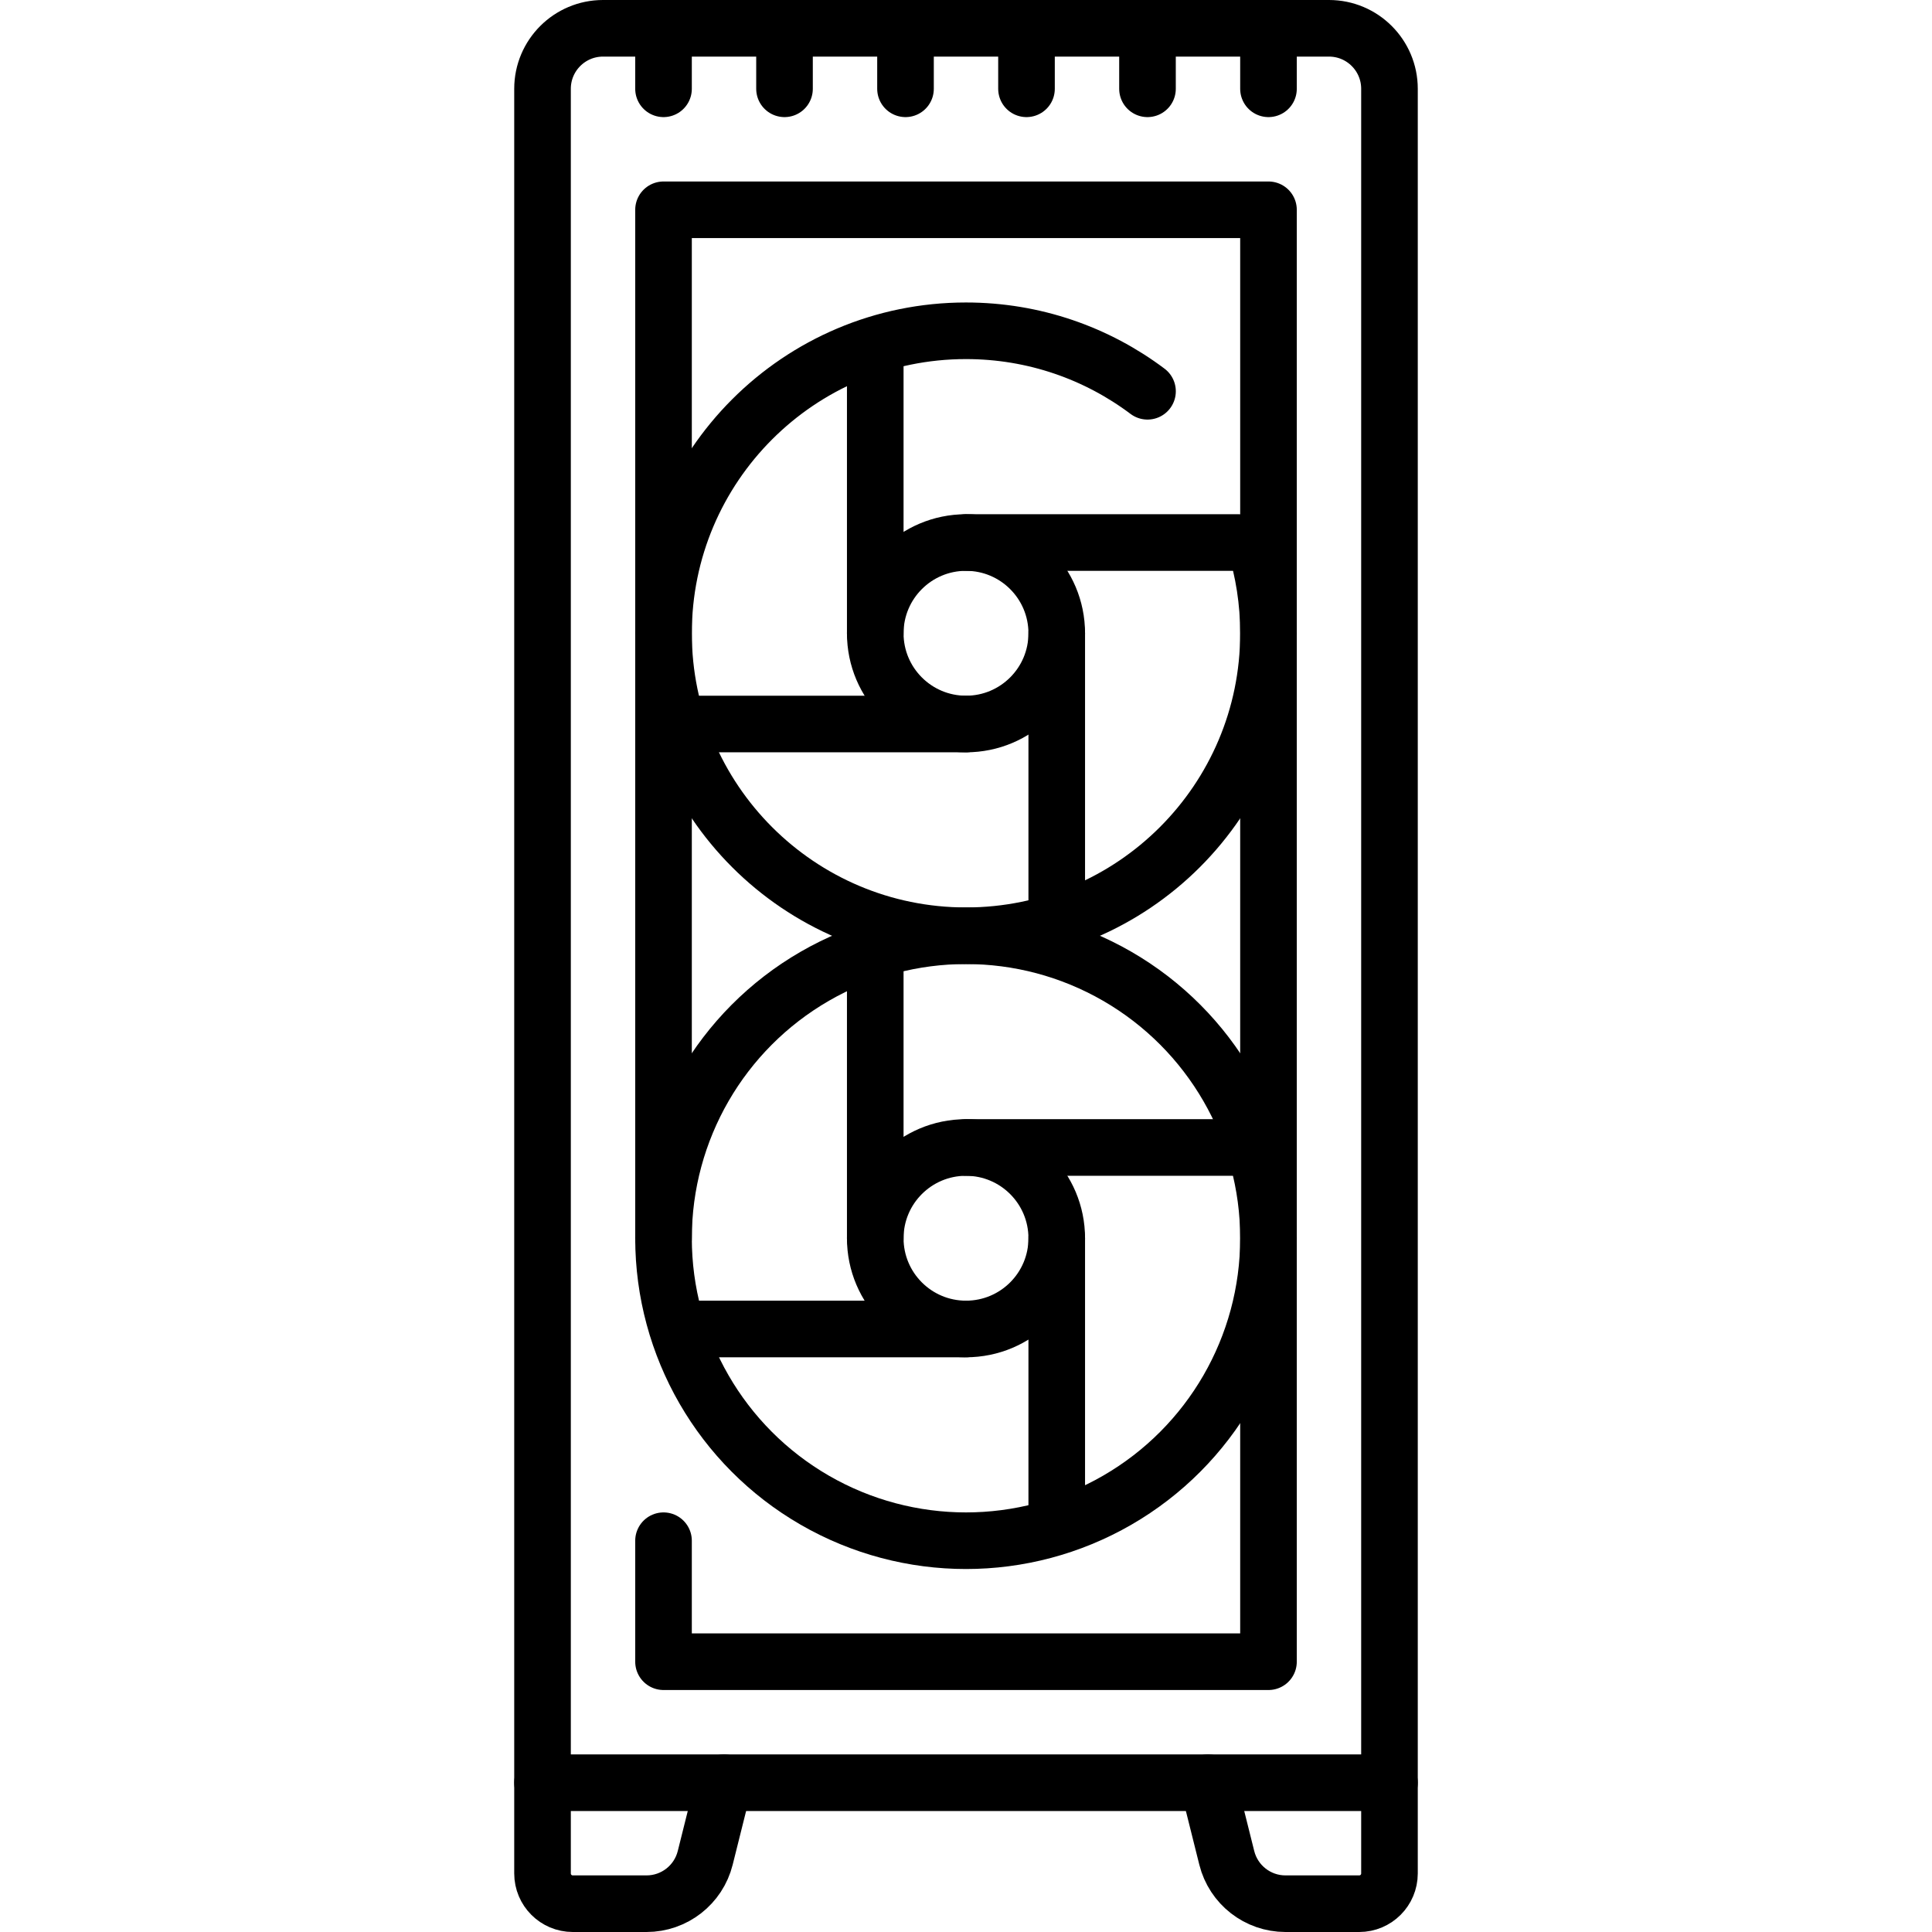 <?xml version="1.0" encoding="UTF-8"?> <svg xmlns="http://www.w3.org/2000/svg" xmlns:xlink="http://www.w3.org/1999/xlink" version="1.1" id="Capa_1" x="0px" y="0px" viewBox="0 0 512 512" style="enable-background:new 0 0 512 512;" xml:space="preserve" width="512" height="512"> <g> <path style="fill:none;stroke:#000000;stroke-width:15;stroke-linecap:round;stroke-linejoin:round;stroke-miterlimit:10;" d="&#10;&#9;&#9;M368.226,472.435H143.774V23.532c0-8.854,7.178-16.032,16.032-16.032h192.387c8.854,0,16.032,7.178,16.032,16.032V472.435z"></path> <path style="fill:none;stroke:#000000;stroke-width:15;stroke-linecap:round;stroke-linejoin:round;stroke-miterlimit:10;" d="&#10;&#9;&#9;M191.871,472.435l-4.98,19.921c-1.784,7.137-8.197,12.144-15.554,12.144H151.79c-4.427,0-8.016-3.589-8.016-8.016v-24.048"></path> <path style="fill:none;stroke:#000000;stroke-width:15;stroke-linecap:round;stroke-linejoin:round;stroke-miterlimit:10;" d="&#10;&#9;&#9;M320.129,472.435l4.98,19.921c1.784,7.137,8.197,12.144,15.554,12.144h19.547c4.427,0,8.016-3.589,8.016-8.016v-24.048"></path> <path style="fill:none;stroke:#000000;stroke-width:15;stroke-linecap:round;stroke-linejoin:round;stroke-miterlimit:10;" d="&#10;&#9;&#9;M332.491,143.773c2.385,7.592,3.67,15.67,3.67,24.049c0,44.272-35.889,80.161-80.161,80.161s-80.161-35.889-80.161-80.161&#10;&#9;&#9;S211.728,87.661,256,87.661c18.049,0,34.704,5.965,48.103,16.031"></path> <circle style="fill:none;stroke:#000000;stroke-width:15;stroke-linecap:round;stroke-linejoin:round;stroke-miterlimit:10;" cx="256" cy="167.823" r="24.048"></circle> <line style="fill:none;stroke:#000000;stroke-width:15;stroke-linecap:round;stroke-linejoin:round;stroke-miterlimit:10;" x1="256" y1="143.774" x2="328.145" y2="143.774"></line> <line style="fill:none;stroke:#000000;stroke-width:15;stroke-linecap:round;stroke-linejoin:round;stroke-miterlimit:10;" x1="183.855" y1="191.871" x2="256" y2="191.871"></line> <line style="fill:none;stroke:#000000;stroke-width:15;stroke-linecap:round;stroke-linejoin:round;stroke-miterlimit:10;" x1="280.048" y1="167.823" x2="280.048" y2="239.968"></line> <line style="fill:none;stroke:#000000;stroke-width:15;stroke-linecap:round;stroke-linejoin:round;stroke-miterlimit:10;" x1="231.952" y1="95.677" x2="231.952" y2="167.823"></line> <circle style="fill:none;stroke:#000000;stroke-width:15;stroke-linecap:round;stroke-linejoin:round;stroke-miterlimit:10;" cx="256" cy="328.145" r="80.161"></circle> <circle style="fill:none;stroke:#000000;stroke-width:15;stroke-linecap:round;stroke-linejoin:round;stroke-miterlimit:10;" cx="256" cy="328.145" r="24.048"></circle> <line style="fill:none;stroke:#000000;stroke-width:15;stroke-linecap:round;stroke-linejoin:round;stroke-miterlimit:10;" x1="256" y1="304.097" x2="328.145" y2="304.097"></line> <line style="fill:none;stroke:#000000;stroke-width:15;stroke-linecap:round;stroke-linejoin:round;stroke-miterlimit:10;" x1="183.855" y1="352.194" x2="256" y2="352.194"></line> <line style="fill:none;stroke:#000000;stroke-width:15;stroke-linecap:round;stroke-linejoin:round;stroke-miterlimit:10;" x1="280.048" y1="328.145" x2="280.048" y2="400.29"></line> <line style="fill:none;stroke:#000000;stroke-width:15;stroke-linecap:round;stroke-linejoin:round;stroke-miterlimit:10;" x1="231.952" y1="256" x2="231.952" y2="328.145"></line> <polyline style="fill:none;stroke:#000000;stroke-width:15;stroke-linecap:round;stroke-linejoin:round;stroke-miterlimit:10;" points="&#10;&#9;&#9;175.839,328.145 175.839,55.597 336.161,55.597 336.161,440.371 175.839,440.371 175.839,408.306 &#9;"></polyline> <line style="fill:none;stroke:#000000;stroke-width:15;stroke-linecap:round;stroke-linejoin:round;stroke-miterlimit:10;" x1="175.839" y1="7.5" x2="175.839" y2="23.532"></line> <line style="fill:none;stroke:#000000;stroke-width:15;stroke-linecap:round;stroke-linejoin:round;stroke-miterlimit:10;" x1="207.903" y1="7.5" x2="207.903" y2="23.532"></line> <line style="fill:none;stroke:#000000;stroke-width:15;stroke-linecap:round;stroke-linejoin:round;stroke-miterlimit:10;" x1="239.968" y1="7.5" x2="239.968" y2="23.532"></line> <line style="fill:none;stroke:#000000;stroke-width:15;stroke-linecap:round;stroke-linejoin:round;stroke-miterlimit:10;" x1="272.032" y1="7.5" x2="272.032" y2="23.532"></line> <line style="fill:none;stroke:#000000;stroke-width:15;stroke-linecap:round;stroke-linejoin:round;stroke-miterlimit:10;" x1="304.097" y1="7.5" x2="304.097" y2="23.532"></line> <line style="fill:none;stroke:#000000;stroke-width:15;stroke-linecap:round;stroke-linejoin:round;stroke-miterlimit:10;" x1="336.161" y1="7.5" x2="336.161" y2="23.532"></line> </g> </svg> 